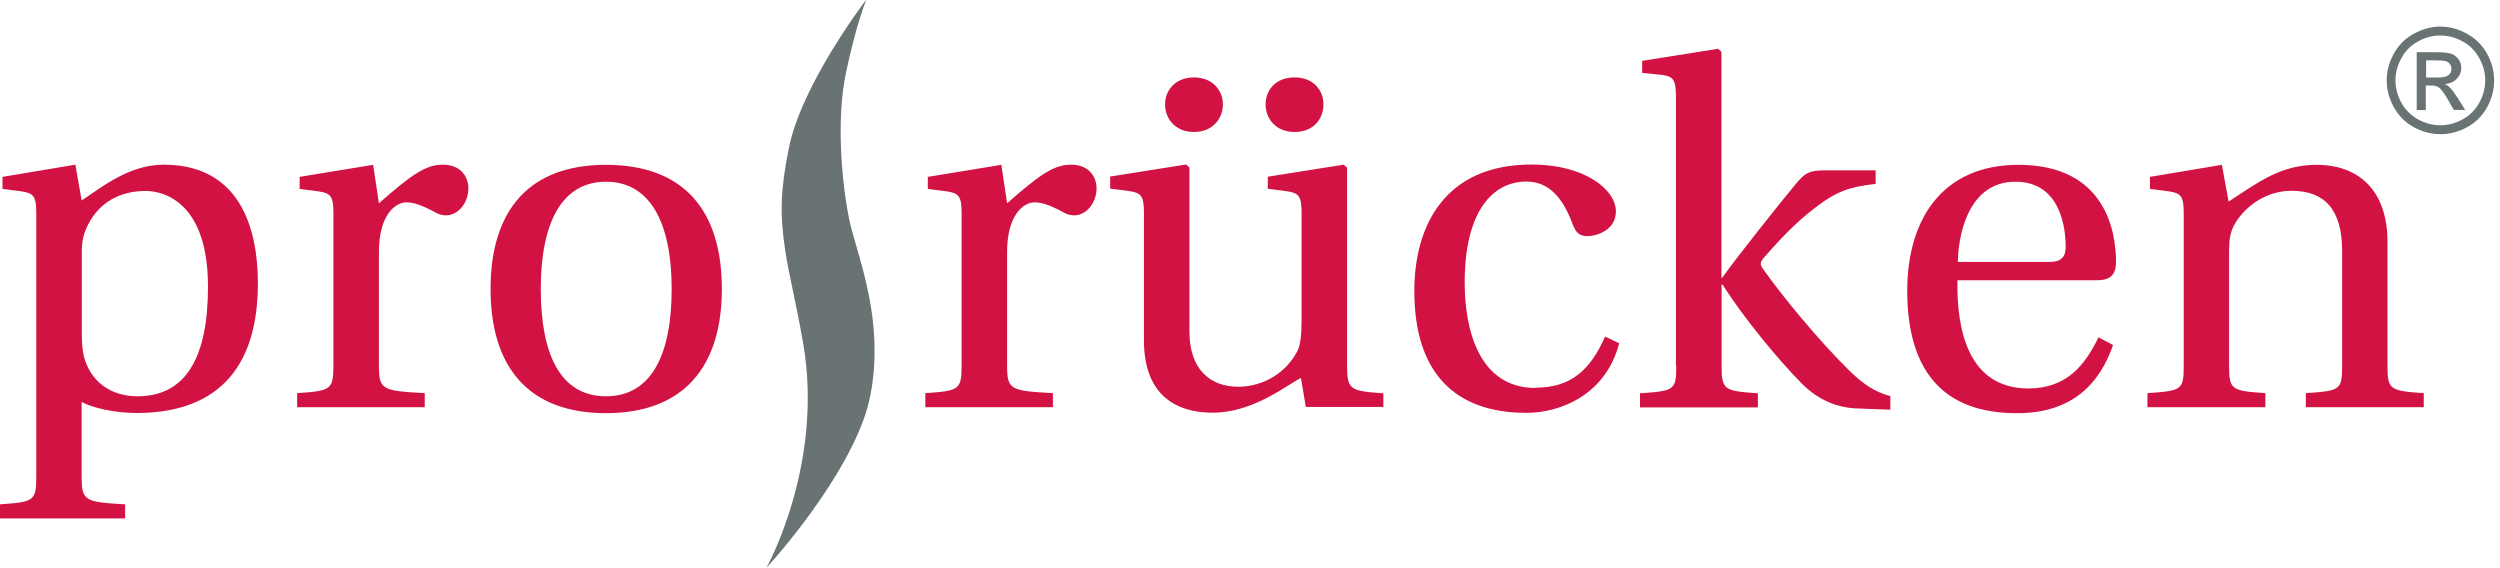 <svg width="317" height="72" viewBox="0 0 317 72" fill="none" xmlns="http://www.w3.org/2000/svg">
<path d="M10.371 31.985C10.371 30.458 10.609 29.605 11.164 28.495C12.572 25.679 15.209 24.212 18.461 24.212C20.92 24.212 26.373 25.798 26.373 36.347C26.373 45.35 23.557 50.248 17.43 50.248C14.237 50.248 11.798 48.602 10.807 45.766C10.43 44.656 10.371 43.446 10.371 42.038V31.985ZM0.317 22.427V23.954L2.637 24.252C4.224 24.489 4.6 24.807 4.6 27.008V60.4C4.6 63.533 4.303 63.652 0 63.95V65.734H15.863V63.95C10.708 63.652 10.351 63.513 10.351 60.4V50.962C11.64 51.695 14.515 52.369 17.331 52.369C25.6 52.369 32.698 48.562 32.698 35.951C32.698 31.608 31.905 20.881 20.761 20.881C16.28 20.881 12.73 23.875 10.351 25.421L9.558 20.881L0.317 22.427ZM47.313 20.9L37.993 22.427V23.954L40.313 24.252C41.899 24.489 42.276 24.807 42.276 27.008V46.302C42.276 49.435 41.978 49.554 37.676 49.851V51.636H53.856V49.851C48.403 49.554 48.046 49.415 48.046 46.302V31.965C48.046 27.246 50.128 25.659 51.536 25.659C52.508 25.659 53.559 26.036 55.343 27.008C55.78 27.246 56.256 27.305 56.573 27.305C58.04 27.305 59.389 25.778 59.389 23.875C59.389 22.526 58.536 20.881 56.137 20.881C53.935 20.881 52.091 22.229 48.046 25.778L47.313 20.881V20.9ZM76.838 20.9C67.043 20.9 62.204 26.71 62.204 36.645C62.204 46.579 67.043 52.389 76.838 52.389C86.634 52.389 91.532 46.559 91.532 36.645C91.532 26.73 86.753 20.9 76.838 20.9ZM68.57 36.645C68.57 28.198 71.266 23.042 76.838 23.042C82.41 23.042 85.167 28.198 85.167 36.645C85.167 45.092 82.529 50.248 76.838 50.248C71.147 50.248 68.57 45.092 68.57 36.645ZM126.967 20.9L117.647 22.427V23.954L119.967 24.252C121.553 24.489 121.93 24.807 121.93 27.008V46.302C121.93 49.435 121.633 49.554 117.33 49.851V51.636H133.51V49.851C128.057 49.554 127.7 49.415 127.7 46.302V31.965C127.7 27.246 129.782 25.659 131.19 25.659C132.162 25.659 133.213 26.036 134.998 27.008C135.434 27.246 135.91 27.305 136.227 27.305C137.694 27.305 139.043 25.778 139.043 23.875C139.043 22.526 138.19 20.881 135.791 20.881C133.59 20.881 131.746 22.229 127.7 25.778L126.967 20.881V20.9ZM175.41 51.656V49.871C171.186 49.573 170.809 49.435 170.809 46.321V21.257L170.373 20.881L160.756 22.407V23.934L163.076 24.232C164.662 24.47 165.039 24.787 165.039 26.988V40.769C165.039 42.494 164.86 43.823 164.543 44.438C163.135 47.253 160.2 49.038 157.008 49.038C153.459 49.038 150.821 46.837 150.821 42.058V21.237L150.385 20.861L140.768 22.387V23.914L143.088 24.212C144.674 24.45 145.051 24.767 145.051 26.968V43.149C145.051 50.188 149.215 52.33 153.756 52.33C158.971 52.33 163.195 48.78 164.96 47.928L165.574 51.596H175.37L175.41 51.656ZM151.396 16.736C153.776 16.736 155.065 15.011 155.065 13.246C155.065 11.481 153.776 9.816 151.396 9.816C149.017 9.816 147.728 11.462 147.728 13.246C147.728 15.031 149.017 16.736 151.396 16.736ZM164.146 16.736C166.605 16.736 167.815 15.011 167.815 13.246C167.815 11.481 166.585 9.816 164.146 9.816C161.708 9.816 160.478 11.462 160.478 13.246C160.478 15.031 161.767 16.736 164.146 16.736ZM194.723 49.197C187.426 49.197 185.721 41.602 185.721 35.832C185.721 26.71 189.33 23.022 193.553 23.022C196.369 23.022 198.154 25.045 199.383 28.356C199.76 29.328 200.117 29.942 201.287 29.942C202.516 29.942 204.896 29.149 204.896 26.809C204.896 23.994 200.85 20.861 194.227 20.861C183.083 20.861 179.336 28.773 179.336 36.903C179.336 47.134 184.352 52.349 193.553 52.349C197.836 52.349 203.607 50.089 205.312 43.526L203.527 42.673C201.624 46.956 199.185 49.157 194.703 49.157L194.723 49.197ZM212.55 46.321C212.55 49.454 212.371 49.573 207.949 49.871V51.656H222.901V49.871C218.558 49.573 218.3 49.435 218.3 46.321V36.09H218.419C220.937 40.075 225.28 45.409 228.473 48.641C230.733 50.902 233.132 51.636 235.096 51.775L239.696 51.953V50.228C237.852 49.732 236.325 48.82 234.421 46.916C230.614 43.188 225.835 37.359 223.515 34.047C223.218 33.611 223.079 33.313 223.694 32.639C226.628 29.268 228.592 27.484 230.674 25.957C232.756 24.43 234.283 23.696 237.832 23.32V21.594H231.526C229.444 21.594 228.889 21.892 227.66 23.379C225.875 25.52 219.827 33.115 218.399 35.197H218.28V6.564L217.844 6.187L208.227 7.714V9.241L210.547 9.479C212.133 9.657 212.51 9.974 212.51 12.294V46.302L212.55 46.321ZM265.851 35.534C267.14 35.534 268.31 35.237 268.31 33.214C268.31 29.605 267.14 20.9 255.936 20.9C246.378 20.9 241.837 27.702 241.837 36.883C241.837 46.559 246.002 52.508 255.996 52.389C262.797 52.33 266.287 48.582 267.933 43.744L266.089 42.772C264.363 46.321 262.043 49.256 257.205 49.256C249.611 49.256 248.084 41.9 248.203 35.534H265.851ZM248.262 33.214C248.262 30.696 249.174 23.042 255.559 23.042C261.25 23.042 261.924 28.872 261.924 31.251C261.924 32.421 261.548 33.214 259.842 33.214H248.262ZM302.733 30.637C302.733 24.45 299.362 20.9 293.731 20.9C289.19 20.9 286.374 23.101 282.587 25.56L281.734 20.9L272.612 22.427V23.954L274.932 24.252C276.519 24.489 276.896 24.807 276.896 27.008V46.302C276.896 49.435 276.717 49.554 272.295 49.851V51.636H287.246V49.851C282.904 49.554 282.646 49.415 282.646 46.302V31.965C282.646 30.438 282.765 29.585 283.261 28.594C284.55 26.215 287.306 24.192 290.558 24.192C294.722 24.192 296.983 26.512 296.983 31.846V46.302C296.983 49.435 296.804 49.554 292.382 49.851V51.636H307.333V49.851C302.991 49.554 302.733 49.415 302.733 46.302V30.617V30.637Z" fill="#D21242"/>
<path fill-rule="evenodd" clip-rule="evenodd" d="M109.814 0C109.814 0 101.644 10.629 100.018 18.818C98.987 24.033 98.828 27.027 99.602 32.004C100.038 34.84 100.831 37.814 101.823 43.426C104.539 58.873 97.183 72 97.183 72C97.183 72 106.165 62.303 109.497 53.222C111.023 49.058 111.162 44.12 110.567 39.797C109.854 34.661 108.188 30.299 107.692 27.88C106.78 23.438 105.967 15.268 107.296 9.102C108.604 2.935 109.834 0 109.834 0L109.814 0Z" fill="#697374"/>
<path d="M309.434 3.371C310.584 3.371 311.695 3.669 312.785 4.263C313.876 4.858 314.729 5.691 315.343 6.782C315.958 7.872 316.255 9.022 316.255 10.212C316.255 11.402 315.958 12.512 315.363 13.603C314.768 14.694 313.916 15.526 312.845 16.121C311.754 16.716 310.624 17.014 309.454 17.014C308.284 17.014 307.134 16.716 306.063 16.121C304.973 15.526 304.14 14.674 303.545 13.603C302.95 12.512 302.633 11.382 302.633 10.212C302.633 9.042 302.93 7.892 303.545 6.782C304.16 5.691 305.012 4.838 306.103 4.263C307.194 3.669 308.304 3.371 309.454 3.371H309.434ZM309.434 4.501C308.482 4.501 307.531 4.739 306.638 5.235C305.726 5.731 305.012 6.425 304.517 7.337C304.001 8.249 303.743 9.201 303.743 10.192C303.743 11.184 304.001 12.116 304.497 13.028C304.992 13.92 305.706 14.634 306.599 15.13C307.511 15.626 308.443 15.883 309.434 15.883C310.426 15.883 311.358 15.626 312.27 15.13C313.182 14.634 313.876 13.92 314.372 13.028C314.867 12.136 315.125 11.184 315.125 10.192C315.125 9.201 314.867 8.249 314.352 7.337C313.836 6.425 313.142 5.711 312.23 5.235C311.318 4.739 310.386 4.501 309.434 4.501ZM306.44 13.96V6.623H308.958C309.831 6.623 310.446 6.683 310.822 6.821C311.219 6.96 311.516 7.198 311.754 7.535C311.992 7.872 312.091 8.229 312.091 8.606C312.091 9.141 311.893 9.617 311.516 9.994C311.14 10.391 310.624 10.609 309.989 10.668C310.247 10.767 310.465 10.906 310.604 11.065C310.902 11.342 311.259 11.838 311.695 12.512L312.587 13.94H311.14L310.485 12.79C309.97 11.878 309.553 11.303 309.236 11.085C309.018 10.926 308.701 10.827 308.284 10.847H307.59V13.96H306.4H306.44ZM307.61 9.835H309.057C309.752 9.835 310.208 9.736 310.465 9.538C310.723 9.34 310.842 9.062 310.842 8.725C310.842 8.507 310.783 8.309 310.664 8.15C310.545 7.971 310.386 7.853 310.168 7.773C309.95 7.694 309.553 7.654 308.978 7.654H307.63V9.855L307.61 9.835Z" fill="#697374"/>
</svg>
